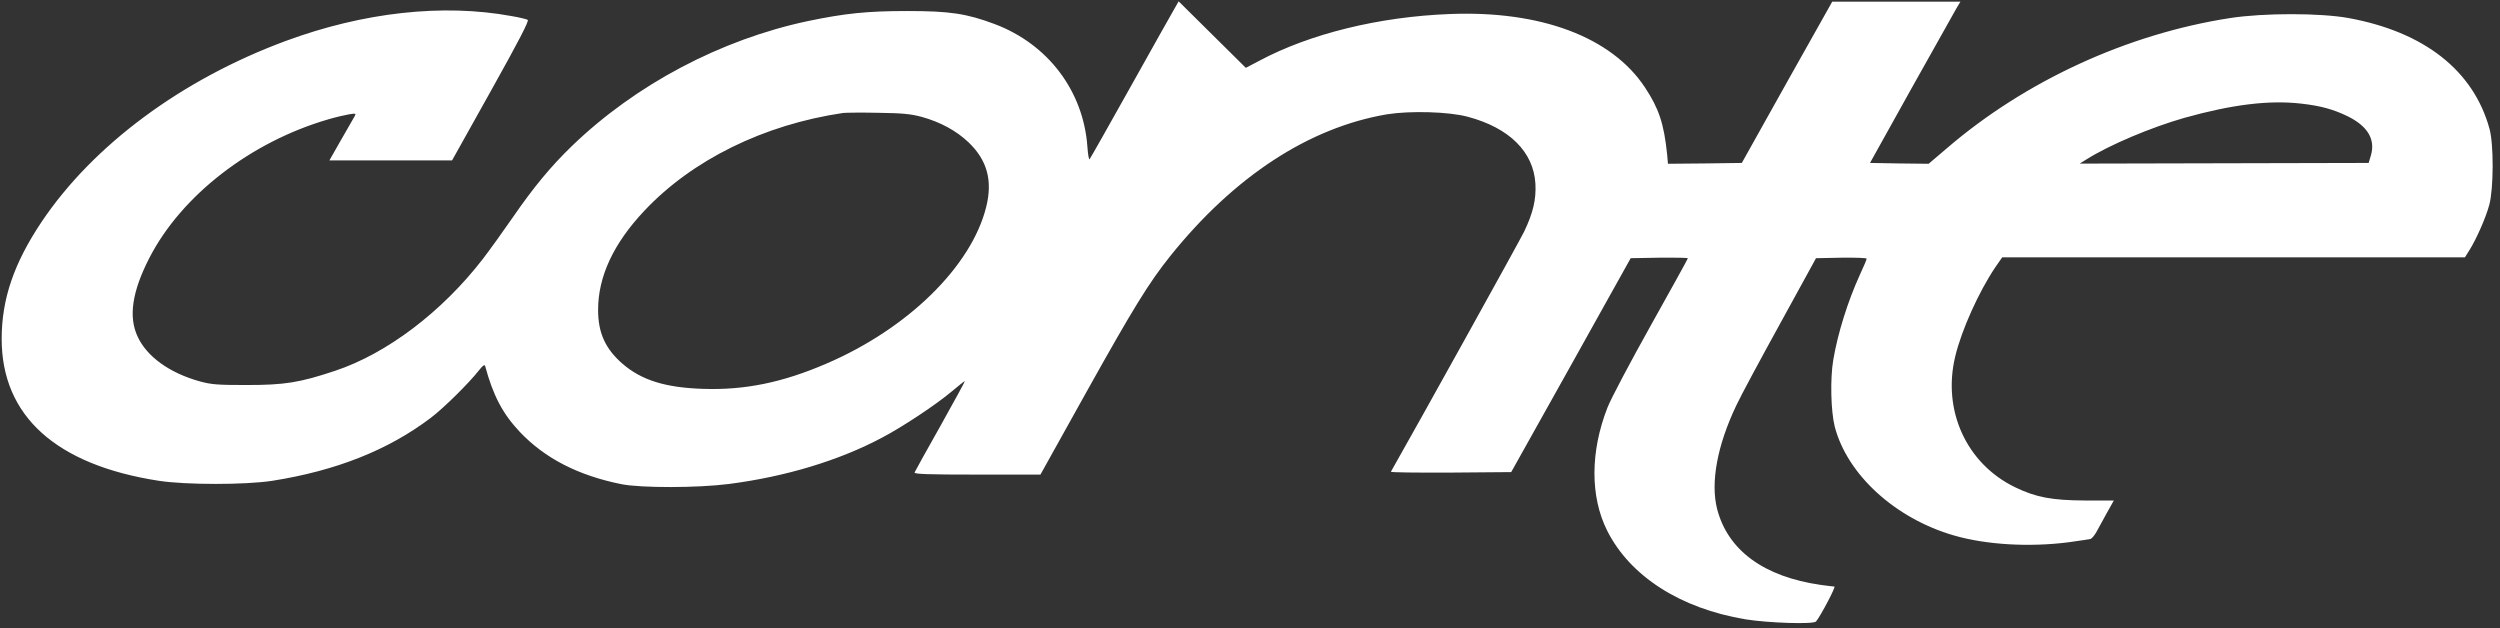 <?xml version="1.0" encoding="UTF-8" standalone="no"?>
<svg
   xmlns:dc="http://purl.org/dc/elements/1.1/"
   xmlns:cc="http://creativecommons.org/ns#"
   xmlns:rdf="http://www.w3.org/1999/02/22-rdf-syntax-ns#"
   xmlns:svg="http://www.w3.org/2000/svg"
   xmlns="http://www.w3.org/2000/svg"
   xmlns:sodipodi="http://sodipodi.sourceforge.net/DTD/sodipodi-0.dtd"
   xmlns:inkscape="http://www.inkscape.org/namespaces/inkscape"
   version="1.0"
   width="1496pt"
   height="376pt"
   viewBox="0 0 1496 376"
   preserveAspectRatio="xMidYMid meet"
   id="svg8"
   sodipodi:docname="logo.svg"
   inkscape:version="1.0.1 (1.0.1+r75)">
  <rect x="0" y="0" width="1496" height="376" fill="#333333" stroke="none"/>
  <defs
     id="defs12" />
  <sodipodi:namedview
     pagecolor="#ffffff"
     bordercolor="#666666"
     borderopacity="1"
     objecttolerance="10"
     gridtolerance="10"
     guidetolerance="10"
     inkscape:pageopacity="0"
     inkscape:pageshadow="2"
     inkscape:window-width="1920"
     inkscape:window-height="1026"
     id="namedview10"
     showgrid="false"
     inkscape:zoom="0.48637224"
     inkscape:cx="799.92932"
     inkscape:cy="304.7423"
     inkscape:window-x="0"
     inkscape:window-y="0"
     inkscape:window-maximized="1"
     inkscape:current-layer="svg8" />
  <g
     transform="matrix(0.1,0,0,-0.1,0,376)"
     fill="#000000"
     stroke="none"
     id="g6"
     style="fill:#ffffff">
    <path
       d="m 7028,3708 c -14,-23 -132,-234 -263,-468 -131,-234 -241,-429 -245,-433 -4,-4 -10,29 -13,75 -24,334 -236,614 -555,734 -168,63 -269,78 -522,78 -241,0 -374,-14 -595,-60 -523,-111 -1032,-380 -1414,-749 -124,-120 -228,-245 -354,-428 -58,-84 -138,-195 -178,-247 -244,-316 -574,-566 -884,-669 -213,-71 -302,-85 -530,-85 -175,0 -210,3 -280,22 -180,50 -317,148 -372,269 -55,118 -32,269 70,468 192,375 607,696 1072,831 44,13 100,26 124,30 40,6 43,6 33,-12 -6,-10 -42,-74 -81,-141 l -70,-123 h 367 367 l 233,417 c 166,297 229,419 220,424 -6,4 -50,15 -98,23 -410,75 -884,23 -1350,-149 C 1088,3285 557,2892 248,2431 83,2184 10,1970 10,1732 10,1271 335,978 950,883 c 161,-25 520,-25 680,0 380,60 692,183 947,376 77,58 229,208 290,286 22,28 33,35 36,25 48,-178 106,-287 208,-395 150,-158 349,-260 606,-312 118,-24 462,-23 646,1 339,44 658,140 917,278 122,64 325,199 417,277 40,34 75,61 77,61 2,0 -63,-120 -146,-268 -83,-147 -153,-273 -155,-279 -4,-10 75,-13 374,-13 h 379 l 274,492 c 283,507 375,656 503,816 382,476 830,769 1297,848 137,22 371,16 484,-15 248,-66 393,-210 404,-401 5,-93 -14,-174 -67,-285 -27,-56 -642,-1164 -798,-1438 -2,-4 159,-6 358,-5 l 362,3 358,640 357,640 171,3 c 94,1 171,0 171,-4 0,-3 -100,-184 -222,-402 -122,-218 -239,-439 -259,-491 -103,-263 -104,-532 -2,-736 137,-273 438,-466 828,-531 135,-22 407,-31 422,-13 29,35 120,209 110,209 -7,0 -43,5 -82,10 -341,49 -556,207 -620,455 -40,158 1,380 115,619 26,56 145,277 263,491 l 214,390 152,3 c 83,1 151,-1 151,-6 0,-5 -18,-48 -40,-95 -72,-157 -133,-351 -160,-512 -19,-113 -14,-307 9,-398 75,-287 361,-549 713,-651 193,-56 451,-71 685,-41 65,9 125,18 133,20 8,3 24,22 35,42 12,21 39,72 62,113 l 42,75 h -172 c -198,1 -295,19 -420,80 -290,141 -435,459 -357,782 38,159 141,387 240,534 l 41,59 h 1384 1385 l 27,43 c 42,67 99,196 119,272 26,98 27,361 1,455 -96,348 -390,579 -843,662 -171,31 -508,31 -709,0 -615,-95 -1226,-376 -1696,-780 l -108,-92 -176,2 -175,3 245,440 c 136,242 257,459 271,483 l 25,42 h -384 -383 l -271,-482 -270,-483 -221,-3 -221,-2 -5,57 c -19,183 -49,273 -132,399 -199,302 -624,462 -1169,440 -422,-16 -837,-118 -1140,-280 l -80,-42 -201,199 -201,199 z m 6742,-568 c 116,-13 192,-34 277,-75 120,-59 168,-137 141,-233 l -14,-47 -864,-2 -865,-2 40,25 c 138,87 387,192 587,249 286,80 507,107 698,85 z m -8256,-79 c 113,-31 210,-84 282,-153 112,-107 145,-230 105,-388 -89,-355 -469,-727 -956,-936 -262,-113 -487,-159 -735,-151 -229,7 -372,52 -487,152 -101,89 -144,183 -144,321 0,199 92,397 277,593 286,304 714,515 1189,585 17,2 111,3 210,1 147,-2 194,-7 259,-24 z"
       id="path4"
       style="fill:#ffffff" />
  </g>
</svg>
